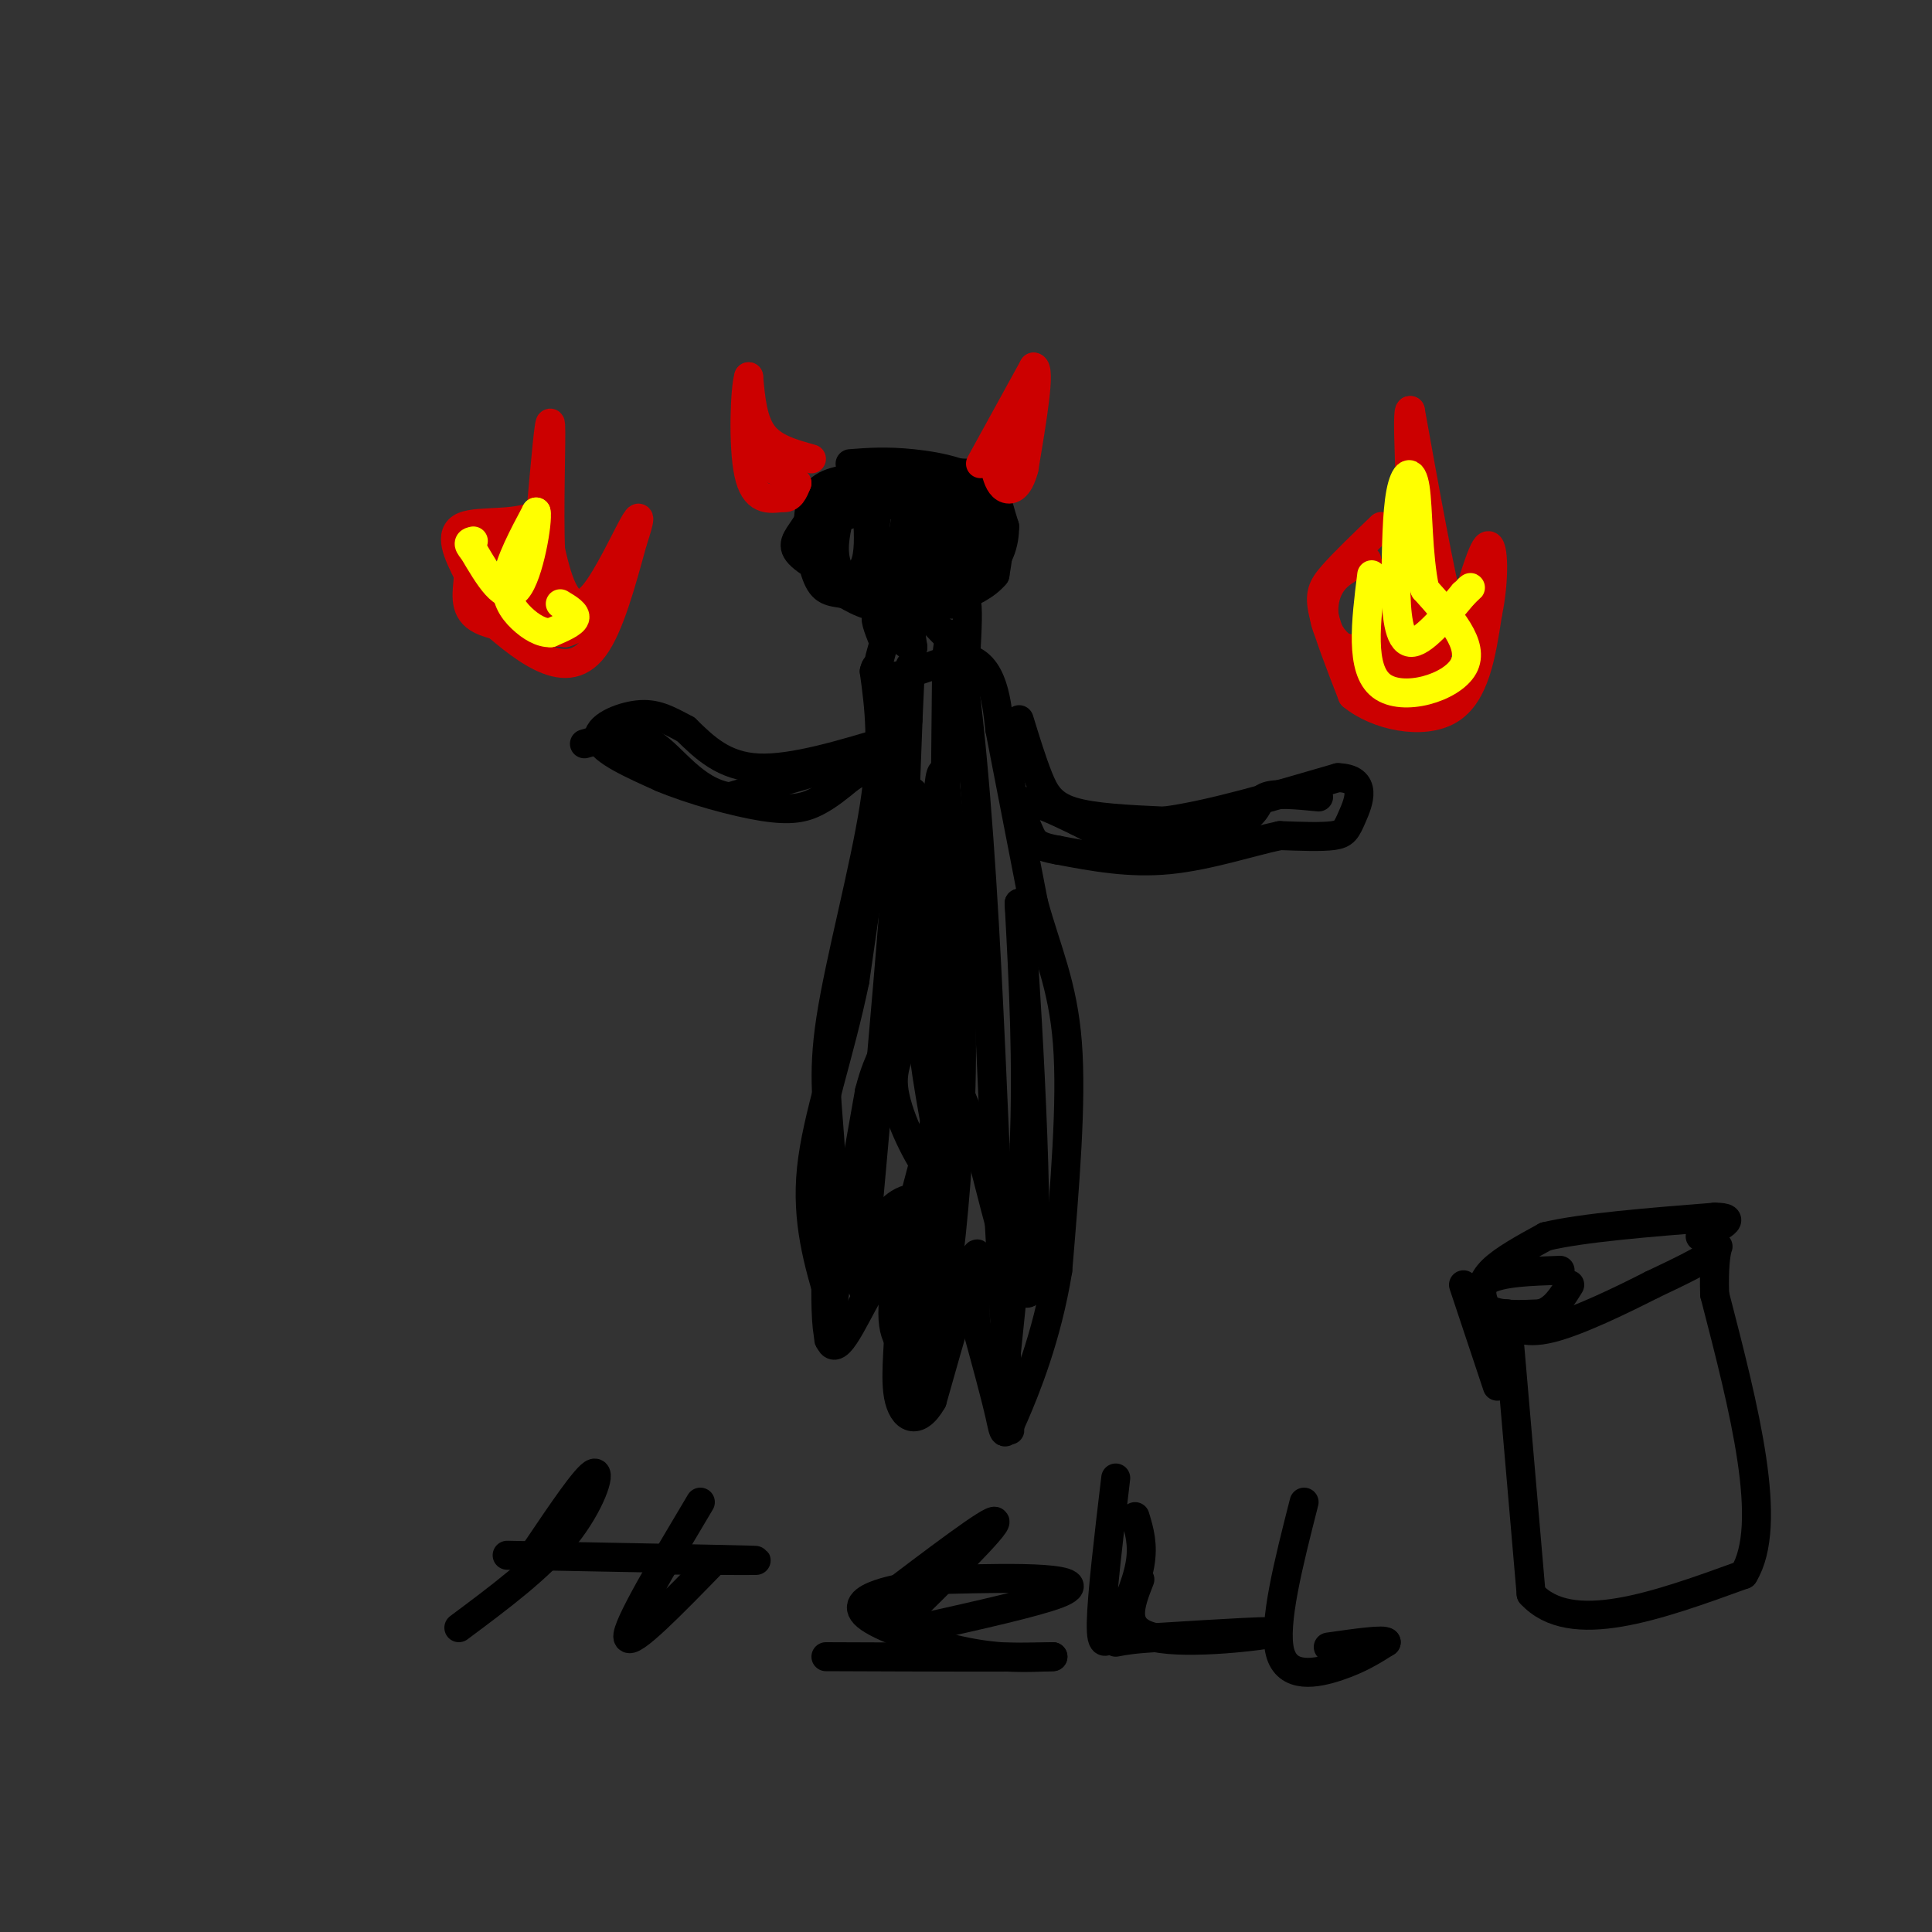 <svg viewBox='0 0 400 400' version='1.1' xmlns='http://www.w3.org/2000/svg' xmlns:xlink='http://www.w3.org/1999/xlink'><rect x="0" y="0" width="400" height="400" fill="#333333" stroke="none"/><g fill='none' stroke='#000000' stroke-width='6' stroke-linecap='round' stroke-linejoin='round'><path d='M176,96c3.733,-0.289 7.467,-0.578 13,0c5.533,0.578 12.867,2.022 16,6c3.133,3.978 2.067,10.489 1,17'/><path d='M206,119c-3.533,4.333 -12.867,6.667 -19,7c-6.133,0.333 -9.067,-1.333 -12,-3'/><path d='M175,123c-3.048,-0.536 -4.667,-0.375 -6,-4c-1.333,-3.625 -2.381,-11.036 -1,-15c1.381,-3.964 5.190,-4.482 9,-5'/><path d='M177,99c6.548,-1.083 18.417,-1.292 24,-1c5.583,0.292 4.881,1.083 5,3c0.119,1.917 1.060,4.958 2,8'/><path d='M208,109c0.000,3.289 -1.000,7.511 -5,10c-4.000,2.489 -11.000,3.244 -18,4'/><path d='M185,123c-6.726,-0.714 -14.542,-4.500 -18,-7c-3.458,-2.500 -2.560,-3.714 -1,-6c1.560,-2.286 3.780,-5.643 6,-9'/><path d='M172,101c3.644,-2.333 9.756,-3.667 15,-3c5.244,0.667 9.622,3.333 14,6'/><path d='M201,104c3.422,2.489 4.978,5.711 5,8c0.022,2.289 -1.489,3.644 -3,5'/><path d='M203,117c-1.655,-1.655 -4.292,-8.292 -4,-10c0.292,-1.708 3.512,1.512 4,5c0.488,3.488 -1.756,7.244 -4,11'/><path d='M199,123c-1.500,2.619 -3.250,3.667 -3,-2c0.250,-5.667 2.500,-18.048 3,-20c0.500,-1.952 -0.750,6.524 -2,15'/><path d='M197,116c-0.357,3.583 -0.250,5.042 -2,5c-1.750,-0.042 -5.357,-1.583 -6,-5c-0.643,-3.417 1.679,-8.708 4,-14'/><path d='M193,102c0.788,1.145 0.758,11.008 0,16c-0.758,4.992 -2.242,5.113 -3,0c-0.758,-5.113 -0.788,-15.461 -1,-19c-0.212,-3.539 -0.606,-0.270 -1,3'/><path d='M188,102c-0.556,5.089 -1.444,16.311 -3,17c-1.556,0.689 -3.778,-9.156 -6,-19'/><path d='M179,100c-0.310,0.881 1.917,12.583 0,17c-1.917,4.417 -7.976,1.548 -10,-1c-2.024,-2.548 -0.012,-4.774 2,-7'/><path d='M171,109c2.000,-1.833 6.000,-2.917 10,-4'/><path d='M181,105c1.179,2.607 -0.875,11.125 -3,14c-2.125,2.875 -4.321,0.107 -5,-3c-0.679,-3.107 0.161,-6.554 1,-10'/><path d='M174,106c1.756,-2.844 5.644,-4.956 8,-5c2.356,-0.044 3.178,1.978 4,4'/><path d='M197,125c1.250,-1.333 2.500,-2.667 3,-1c0.500,1.667 0.250,6.333 0,11'/><path d='M200,135c-2.178,-0.644 -7.622,-7.756 -10,-9c-2.378,-1.244 -1.689,3.378 -1,8'/><path d='M189,134c-1.756,-0.311 -5.644,-5.089 -7,-6c-1.356,-0.911 -0.178,2.044 1,5'/><path d='M183,133c-0.511,2.511 -2.289,6.289 0,7c2.289,0.711 8.644,-1.644 15,-4'/><path d='M198,136c3.800,0.044 5.800,2.156 7,5c1.200,2.844 1.600,6.422 2,10'/><path d='M207,151c1.500,7.667 4.250,21.833 7,36'/><path d='M214,187c2.733,9.956 6.067,16.844 7,29c0.933,12.156 -0.533,29.578 -2,47'/><path d='M219,263c-2.226,13.833 -6.792,24.917 -9,30c-2.208,5.083 -2.060,4.167 -3,0c-0.940,-4.167 -2.970,-11.583 -5,-19'/><path d='M202,274c-0.378,-7.400 1.178,-16.400 0,-14c-1.178,2.400 -5.089,16.200 -9,30'/><path d='M193,290c-3.036,5.357 -6.125,3.750 -7,-1c-0.875,-4.750 0.464,-12.643 0,-17c-0.464,-4.357 -2.732,-5.179 -5,-6'/><path d='M181,266c-2.778,3.467 -7.222,15.133 -9,12c-1.778,-3.133 -0.889,-21.067 0,-39'/><path d='M172,239c-0.536,-10.083 -1.875,-15.792 0,-28c1.875,-12.208 6.964,-30.917 9,-44c2.036,-13.083 1.018,-20.542 0,-28'/><path d='M181,139c0.711,-3.467 2.489,1.867 2,14c-0.489,12.133 -3.244,31.067 -6,50'/><path d='M177,203c-3.111,15.200 -7.889,28.200 -9,39c-1.111,10.800 1.444,19.400 4,28'/><path d='M172,270c0.267,7.111 -1.067,10.889 0,3c1.067,-7.889 4.533,-27.444 8,-47'/><path d='M180,226c2.222,-8.689 3.778,-6.911 5,-18c1.222,-11.089 2.111,-35.044 3,-59'/><path d='M188,149c0.600,-12.556 0.600,-14.444 0,-6c-0.600,8.444 -1.800,27.222 -3,46'/><path d='M185,189c-1.500,19.167 -3.750,44.083 -6,69'/><path d='M179,258c-0.889,12.644 -0.111,9.756 1,6c1.111,-3.756 2.556,-8.378 4,-13'/><path d='M184,251c2.533,-3.044 6.867,-4.156 8,-1c1.133,3.156 -0.933,10.578 -3,18'/><path d='M189,268c-0.689,8.978 -0.911,22.422 0,20c0.911,-2.422 2.956,-20.711 5,-39'/><path d='M194,249c1.167,-25.333 1.583,-69.167 2,-113'/><path d='M196,136c1.467,-14.333 4.133,6.333 6,29c1.867,22.667 2.933,47.333 4,72'/><path d='M206,237c1.333,24.044 2.667,48.156 3,56c0.333,7.844 -0.333,-0.578 -1,-9'/><path d='M208,284c0.778,-9.356 3.222,-28.244 4,-46c0.778,-17.756 -0.111,-34.378 -1,-51'/><path d='M211,187c1.044,10.244 4.156,61.356 3,76c-1.156,14.644 -6.578,-7.178 -12,-29'/><path d='M202,234c-3.679,-8.345 -6.875,-14.708 -8,-31c-1.125,-16.292 -0.179,-42.512 1,-43c1.179,-0.488 2.589,24.756 4,50'/><path d='M199,210c0.369,16.421 -0.708,32.475 -2,45c-1.292,12.525 -2.800,21.522 -4,25c-1.200,3.478 -2.092,1.436 -4,0c-1.908,-1.436 -4.831,-2.268 -4,-11c0.831,-8.732 5.415,-25.366 10,-42'/><path d='M195,227c2.437,-10.297 3.530,-15.038 2,-18c-1.530,-2.962 -5.681,-4.144 -6,3c-0.319,7.144 3.195,22.612 4,29c0.805,6.388 -1.097,3.694 -3,1'/><path d='M192,242c-2.286,-3.131 -6.500,-11.458 -7,-17c-0.500,-5.542 2.714,-8.298 4,-18c1.286,-9.702 0.643,-26.351 0,-43'/><path d='M211,149c1.333,4.333 2.667,8.667 4,12c1.333,3.333 2.667,5.667 7,7c4.333,1.333 11.667,1.667 19,2'/><path d='M241,170c9.167,-1.167 22.583,-5.083 36,-9'/><path d='M277,161c6.357,0.179 4.250,5.125 3,8c-1.250,2.875 -1.643,3.679 -4,4c-2.357,0.321 -6.679,0.161 -11,0'/><path d='M265,173c-5.800,1.200 -14.800,4.200 -23,5c-8.200,0.800 -15.600,-0.600 -23,-2'/><path d='M219,176c-4.726,-0.810 -5.042,-1.833 -6,-4c-0.958,-2.167 -2.560,-5.476 -1,-6c1.560,-0.524 6.280,1.738 11,4'/><path d='M223,170c3.933,1.956 8.267,4.844 14,5c5.733,0.156 12.867,-2.422 20,-5'/><path d='M257,170c3.733,-1.889 3.067,-4.111 5,-5c1.933,-0.889 6.467,-0.444 11,0'/><path d='M185,153c-10.417,3.167 -20.833,6.333 -28,6c-7.167,-0.333 -11.083,-4.167 -15,-8'/><path d='M142,151c-3.952,-2.119 -6.333,-3.417 -10,-3c-3.667,0.417 -8.619,2.548 -8,5c0.619,2.452 6.810,5.226 13,8'/><path d='M137,161c6.190,2.595 15.167,5.083 21,6c5.833,0.917 8.524,0.262 11,-1c2.476,-1.262 4.738,-3.131 7,-5'/><path d='M176,161c3.267,-2.022 7.933,-4.578 4,-4c-3.933,0.578 -16.467,4.289 -29,8'/><path d='M151,165c-7.444,-1.200 -11.556,-8.200 -16,-11c-4.444,-2.800 -9.222,-1.400 -14,0'/></g>
<g fill='none' stroke='#cc0000' stroke-width='6' stroke-linecap='round' stroke-linejoin='round'><path d='M203,96c0.000,0.000 11.000,-20.000 11,-20'/><path d='M214,76c1.500,0.167 -0.250,10.583 -2,21'/><path d='M212,97c-1.111,4.333 -2.889,4.667 -4,4c-1.111,-0.667 -1.556,-2.333 -2,-4'/><path d='M206,97c0.333,-2.000 2.167,-5.000 4,-8'/><path d='M168,95c-3.917,-1.083 -7.833,-2.167 -10,-5c-2.167,-2.833 -2.583,-7.417 -3,-12'/><path d='M155,78c-0.778,2.356 -1.222,14.244 0,20c1.222,5.756 4.111,5.378 7,5'/><path d='M162,103c1.667,0.333 2.333,-1.333 3,-3'/><path d='M165,100c-1.167,-1.333 -5.583,-3.167 -10,-5'/><path d='M286,109c-3.867,3.711 -7.733,7.422 -10,10c-2.267,2.578 -2.933,4.022 -2,8c0.933,3.978 3.467,10.489 6,17'/><path d='M280,144c5.022,4.200 14.578,6.200 20,3c5.422,-3.200 6.711,-11.600 8,-20'/><path d='M308,127c1.500,-7.036 1.250,-14.625 0,-14c-1.250,0.625 -3.500,9.464 -5,13c-1.500,3.536 -2.250,1.768 -3,0'/><path d='M300,126c-1.833,-6.833 -4.917,-23.917 -8,-41'/><path d='M292,85c-1.022,-0.956 0.422,17.156 0,26c-0.422,8.844 -2.711,8.422 -5,8'/><path d='M300,132c-2.917,3.000 -5.833,6.000 -7,4c-1.167,-2.000 -0.583,-9.000 0,-16'/><path d='M293,120c1.022,1.956 3.578,14.844 3,19c-0.578,4.156 -4.289,-0.422 -8,-5'/><path d='M288,134c-1.911,-4.422 -2.689,-12.978 -3,-15c-0.311,-2.022 -0.156,2.489 0,7'/><path d='M285,126c-0.750,2.845 -2.625,6.458 0,10c2.625,3.542 9.750,7.012 13,8c3.250,0.988 2.625,-0.506 2,-2'/><path d='M300,142c1.289,-0.756 3.511,-1.644 0,-3c-3.511,-1.356 -12.756,-3.178 -22,-5'/><path d='M278,134c-4.444,-3.178 -4.556,-8.622 -3,-12c1.556,-3.378 4.778,-4.689 8,-6'/><path d='M100,127c4.022,3.533 8.044,7.067 12,9c3.956,1.933 7.844,2.267 11,-2c3.156,-4.267 5.578,-13.133 8,-22'/><path d='M131,112c1.636,-4.903 1.727,-6.159 0,-3c-1.727,3.159 -5.273,10.735 -8,14c-2.727,3.265 -4.636,2.219 -6,0c-1.364,-2.219 -2.182,-5.609 -3,-9'/><path d='M114,114c-0.378,-7.978 0.178,-23.422 0,-26c-0.178,-2.578 -1.089,7.711 -2,18'/><path d='M112,106c-3.911,3.022 -12.689,1.578 -16,3c-3.311,1.422 -1.156,5.711 1,10'/><path d='M97,119c-0.200,3.422 -1.200,6.978 2,9c3.200,2.022 10.600,2.511 18,3'/><path d='M117,131c4.357,-1.179 6.250,-5.625 5,-6c-1.250,-0.375 -5.643,3.321 -8,3c-2.357,-0.321 -2.679,-4.661 -3,-9'/><path d='M111,119c-0.822,-2.378 -1.378,-3.822 -2,-2c-0.622,1.822 -1.311,6.911 -2,12'/><path d='M107,129c-2.286,-0.905 -7.000,-9.167 -9,-13c-2.000,-3.833 -1.286,-3.238 0,-3c1.286,0.238 3.143,0.119 5,0'/><path d='M103,113c1.667,0.167 3.333,0.583 5,1'/></g>
<g fill='none' stroke='#ffff00' stroke-width='6' stroke-linecap='round' stroke-linejoin='round'><path d='M116,125c1.667,1.000 3.333,2.000 3,3c-0.333,1.000 -2.667,2.000 -5,3'/><path d='M114,131c-1.881,0.095 -4.083,-1.167 -6,-3c-1.917,-1.833 -3.548,-4.238 -3,-8c0.548,-3.762 3.274,-8.881 6,-14'/><path d='M111,106c0.444,1.733 -1.444,13.067 -4,16c-2.556,2.933 -5.778,-2.533 -9,-8'/><path d='M98,114c-1.500,-1.667 -0.750,-1.833 0,-2'/><path d='M284,119c-1.222,9.800 -2.444,19.600 2,23c4.444,3.400 14.556,0.400 17,-4c2.444,-4.400 -2.778,-10.200 -8,-16'/><path d='M295,122c-1.524,-7.060 -1.333,-16.708 -2,-21c-0.667,-4.292 -2.190,-3.226 -3,1c-0.810,4.226 -0.905,11.613 -1,19'/><path d='M289,121c0.022,6.067 0.578,11.733 3,12c2.422,0.267 6.711,-4.867 11,-10'/><path d='M303,123c2.000,-1.833 1.500,-1.417 1,-1'/></g>
<g fill='none' stroke='#000000' stroke-width='6' stroke-linecap='round' stroke-linejoin='round'><path d='M95,337c8.356,-6.222 16.711,-12.444 22,-19c5.289,-6.556 7.511,-13.444 6,-13c-1.511,0.444 -6.756,8.222 -12,16'/><path d='M111,321c-2.333,3.000 -2.167,2.500 -2,2'/><path d='M145,311c-7.750,13.000 -15.500,26.000 -15,28c0.500,2.000 9.250,-7.000 18,-16'/><path d='M105,322c22.167,0.417 44.333,0.833 50,1c5.667,0.167 -5.167,0.083 -16,0'/><path d='M192,328c-3.512,0.482 -7.024,0.964 -10,2c-2.976,1.036 -5.417,2.625 -2,5c3.417,2.375 12.690,5.536 20,7c7.310,1.464 12.655,1.232 18,1'/><path d='M218,343c-4.833,0.167 -25.917,0.083 -47,0'/><path d='M182,332c11.750,-8.917 23.500,-17.833 24,-17c0.500,0.833 -10.250,11.417 -21,22'/><path d='M191,337c11.711,-2.622 23.422,-5.244 28,-7c4.578,-1.756 2.022,-2.644 -3,-3c-5.022,-0.356 -12.511,-0.178 -20,0'/><path d='M231,306c-1.452,12.238 -2.905,24.476 -3,30c-0.095,5.524 1.167,4.333 3,1c1.833,-3.333 4.238,-8.810 5,-13c0.762,-4.190 -0.119,-7.095 -1,-10'/><path d='M236,327c-2.044,5.200 -4.089,10.400 3,12c7.089,1.600 23.311,-0.400 25,-1c1.689,-0.600 -11.156,0.200 -24,1'/><path d='M240,339c-5.500,0.333 -7.250,0.667 -9,1'/><path d='M270,311c-3.222,12.644 -6.444,25.289 -5,31c1.444,5.711 7.556,4.489 12,3c4.444,-1.489 7.222,-3.244 10,-5'/><path d='M287,340c-0.333,-0.667 -6.167,0.167 -12,1'/><path d='M312,272c0.000,0.000 5.000,58.000 5,58'/><path d='M317,330c8.167,9.000 26.083,2.500 44,-4'/><path d='M361,326c6.333,-10.333 0.167,-34.167 -6,-58'/><path d='M355,268c-0.356,-11.333 1.756,-10.667 0,-9c-1.756,1.667 -7.378,4.333 -13,7'/><path d='M342,266c-6.244,3.178 -15.356,7.622 -21,9c-5.644,1.378 -7.822,-0.311 -10,-2'/><path d='M311,273c-2.440,-0.940 -3.542,-2.292 -4,-4c-0.458,-1.708 -0.274,-3.774 2,-6c2.274,-2.226 6.637,-4.613 11,-7'/><path d='M320,256c7.667,-1.833 21.333,-2.917 35,-4'/><path d='M355,252c5.333,0.000 1.167,2.000 -3,4'/><path d='M303,266c0.000,0.000 7.000,21.000 7,21'/><path d='M323,263c-6.089,0.200 -12.178,0.400 -15,2c-2.822,1.600 -2.378,4.600 0,6c2.378,1.400 6.689,1.200 11,1'/><path d='M319,272c2.833,-0.833 4.417,-3.417 6,-6'/></g>
</svg>